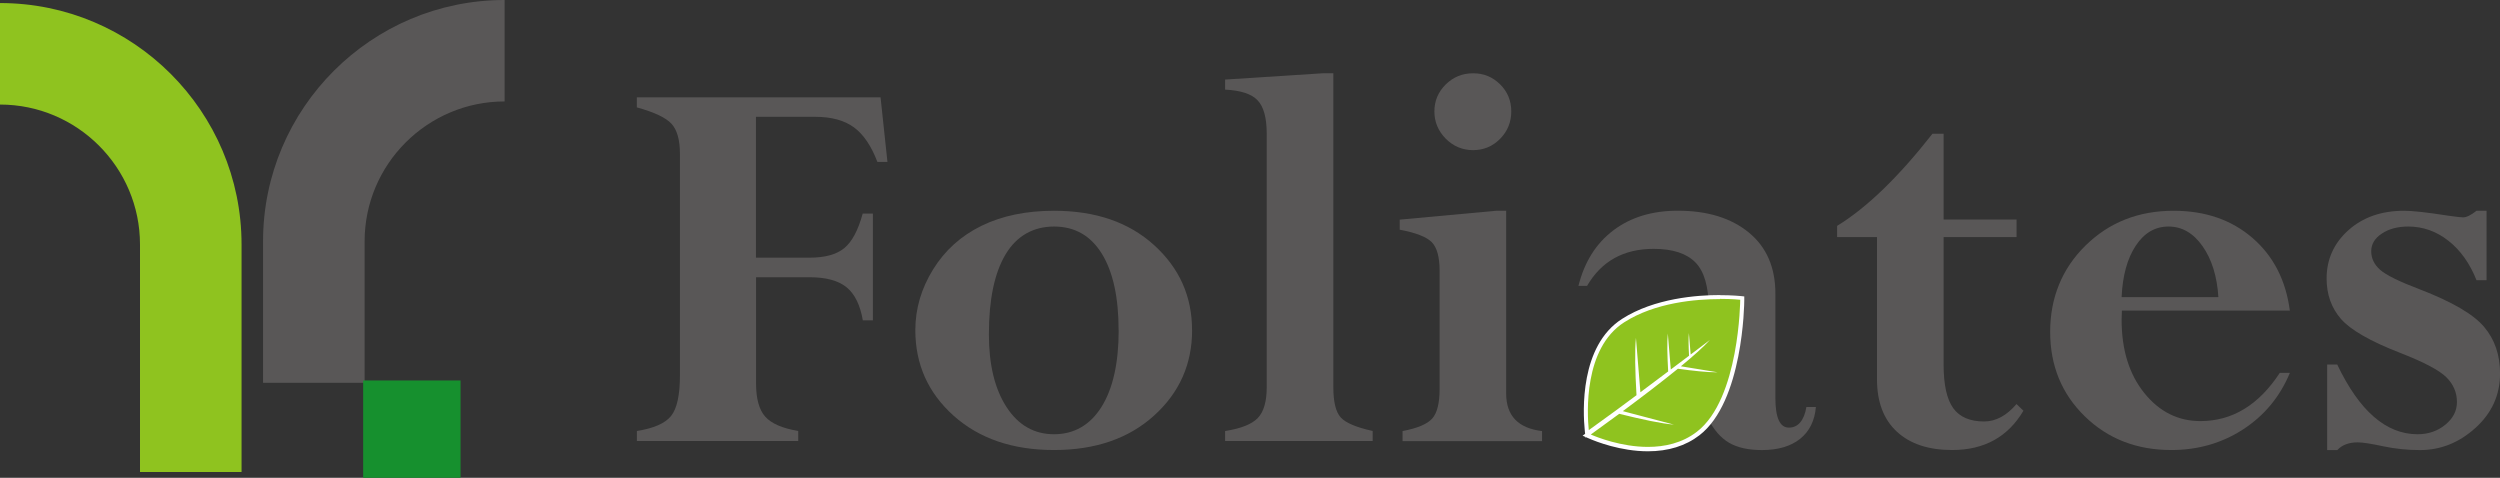 <svg width="225" height="43" viewBox="0 0 225 43" fill="none" xmlns="http://www.w3.org/2000/svg">
<rect x="0" y="0" width="225" height="43" fill="#333333" stroke="none"/>
<g clip-path="url(#clip0_32_1361)">
<path d="M0 9.41C6.945 9.41 12.6 15.061 12.6 22.002V42.48H21.74V22.002C21.74 10.024 11.985 0.275 0 0.275V9.41Z" fill="#8FC31F"/>
<path d="M23.675 21.722V34.455H32.815V21.722C32.815 14.781 38.465 9.13 45.415 9.13V0C33.43 0 23.675 9.744 23.675 21.722Z" fill="#595757"/>
<path d="M41.45 34.24H32.685V43H41.45V34.24Z" fill="#16902E"/>
<path d="M77.655 19.224H78.56V28.828H77.655C77.415 27.444 76.925 26.45 76.185 25.85C75.445 25.25 74.335 24.951 72.85 24.951H68.045V34.505C68.045 35.884 68.32 36.879 68.87 37.498C69.42 38.118 70.41 38.548 71.84 38.788V39.692H57.32V38.788C58.845 38.548 59.87 38.098 60.4 37.433C60.93 36.769 61.195 35.554 61.195 33.781V13.852C61.195 12.593 60.94 11.693 60.435 11.139C59.93 10.589 58.89 10.099 57.315 9.664V8.76H79.25L79.87 14.572H78.965C78.415 13.127 77.71 12.088 76.85 11.458C75.99 10.829 74.83 10.514 73.37 10.514H68.035V23.192H72.84C74.235 23.192 75.28 22.907 75.98 22.337C76.675 21.767 77.235 20.728 77.645 19.214L77.655 19.224Z" fill="#595757"/>
<path d="M107.29 29.708C107.29 32.771 106.15 35.34 103.865 37.403C101.585 39.467 98.58 40.502 94.86 40.502C91.14 40.502 88.13 39.472 85.83 37.418C83.53 35.359 82.38 32.791 82.38 29.708C82.38 27.799 82.91 25.98 83.97 24.261C85.03 22.542 86.485 21.228 88.335 20.323C90.185 19.419 92.36 18.969 94.86 18.969C98.6 18.969 101.605 20.003 103.875 22.067C106.15 24.131 107.285 26.68 107.285 29.708H107.29ZM100.675 29.723C100.675 26.759 100.17 24.461 99.165 22.832C98.155 21.203 96.725 20.388 94.865 20.388C93.005 20.388 91.5 21.223 90.5 22.897C89.5 24.571 89 26.964 89 30.082C89 32.826 89.53 35.01 90.59 36.639C91.65 38.268 93.075 39.082 94.865 39.082C96.655 39.082 98.115 38.258 99.14 36.614C100.165 34.97 100.68 32.671 100.68 29.723H100.675Z" fill="#595757"/>
<path d="M110.26 39.697V38.792C111.69 38.568 112.67 38.178 113.205 37.618C113.74 37.058 114.005 36.134 114.005 34.845V12.043C114.005 10.614 113.735 9.609 113.19 9.035C112.645 8.455 111.67 8.135 110.26 8.065V7.161L119.095 6.591H120V34.84C120 36.164 120.22 37.073 120.66 37.563C121.1 38.053 122.06 38.462 123.54 38.787V39.692H110.26V39.697Z" fill="#595757"/>
<path d="M134.65 18.964H135.555V35.414C135.555 37.413 136.63 38.538 138.785 38.797V39.702H126.23V38.797C127.575 38.538 128.465 38.163 128.905 37.663C129.345 37.163 129.565 36.279 129.565 35.005V24.366C129.565 23.142 129.33 22.292 128.87 21.807C128.405 21.328 127.44 20.948 125.975 20.673V19.768L134.655 18.969L134.65 18.964ZM129.095 10.029C129.095 9.085 129.435 8.275 130.115 7.601C130.795 6.931 131.615 6.596 132.58 6.596C133.545 6.596 134.335 6.926 135.01 7.591C135.68 8.255 136.015 9.07 136.015 10.029C136.015 10.989 135.68 11.813 135.01 12.493C134.34 13.172 133.53 13.512 132.58 13.512C131.63 13.512 130.795 13.167 130.115 12.478C129.435 11.788 129.095 10.974 129.095 10.024V10.029Z" fill="#595757"/>
<path d="M181.49 36.369L182.11 36.964C180.715 39.322 178.58 40.502 175.7 40.502C173.565 40.502 171.905 39.952 170.715 38.847C169.525 37.743 168.93 36.179 168.93 34.145V21.338H165.34V20.328C168.01 18.694 170.87 15.931 173.92 12.038H174.925V19.759H181.49V21.333H174.925V32.821C174.925 34.63 175.215 35.934 175.79 36.734C176.365 37.533 177.295 37.933 178.57 37.933C179.62 37.933 180.595 37.408 181.49 36.359V36.369Z" fill="#595757"/>
<path d="M205.185 33.556H206.09C205.195 35.709 203.79 37.403 201.88 38.643C199.97 39.882 197.815 40.502 195.42 40.502C192.3 40.502 189.705 39.492 187.63 37.468C185.555 35.444 184.515 32.911 184.515 29.863C184.515 26.814 185.575 24.176 187.705 22.092C189.83 20.008 192.47 18.969 195.625 18.969C198.465 18.969 200.83 19.784 202.715 21.408C204.6 23.032 205.725 25.215 206.085 27.954H190.97C190.955 28.229 190.945 28.503 190.945 28.778C190.945 31.482 191.625 33.675 192.98 35.364C194.34 37.053 196.025 37.898 198.035 37.898C200.905 37.898 203.285 36.454 205.18 33.56L205.185 33.556ZM190.95 26.739H199.655C199.535 24.866 199.06 23.337 198.23 22.157C197.4 20.978 196.38 20.388 195.17 20.388C193.96 20.388 192.975 20.963 192.215 22.117C191.455 23.271 191.03 24.811 190.945 26.739H190.95Z" fill="#595757"/>
<path d="M209.445 40.502V32.806H210.35C212.34 36.989 214.75 39.082 217.58 39.082C218.545 39.082 219.38 38.797 220.075 38.228C220.775 37.658 221.125 36.978 221.125 36.184C221.125 35.325 220.805 34.58 220.17 33.95C219.53 33.321 218.155 32.591 216.035 31.767C213.33 30.717 211.55 29.693 210.685 28.703C209.825 27.714 209.395 26.5 209.395 25.07C209.395 23.346 210.045 21.897 211.345 20.728C212.645 19.559 214.32 18.969 216.37 18.969C217.125 18.969 218.445 19.114 220.325 19.409C221.065 19.514 221.515 19.564 221.67 19.564C221.98 19.564 222.385 19.369 222.885 18.969H223.79V25.215H222.885C222.28 23.701 221.44 22.517 220.355 21.667C219.27 20.813 218.065 20.388 216.74 20.388C215.795 20.388 215 20.598 214.365 21.023C213.725 21.443 213.41 21.977 213.41 22.612C213.41 23.247 213.675 23.806 214.21 24.281C214.745 24.756 215.94 25.345 217.8 26.05C220.675 27.154 222.595 28.274 223.56 29.408C224.525 30.542 225.005 31.946 225.005 33.615C225.005 35.544 224.27 37.173 222.795 38.508C221.32 39.842 219.655 40.507 217.795 40.507C216.69 40.507 215.6 40.397 214.515 40.172C213.41 39.932 212.635 39.812 212.19 39.812C211.4 39.812 210.785 40.047 210.355 40.507H209.45L209.445 40.502Z" fill="#595757"/>
<path d="M153.795 27.639C153.75 25.795 153.4 24.461 152.605 23.636C151.81 22.812 150.555 22.397 148.83 22.397C146.125 22.397 144.13 23.506 142.835 25.73H142.06C142.595 23.581 143.64 21.912 145.2 20.733C146.76 19.553 148.69 18.964 151 18.964C153.67 18.964 155.8 19.619 157.395 20.928C158.99 22.237 159.785 24.071 159.785 26.43V35.829C159.785 37.603 160.19 38.487 161 38.487C161.81 38.487 162.37 37.868 162.575 36.629H163.43C163.325 37.868 162.85 38.822 162.01 39.497C161.165 40.166 160.02 40.506 158.575 40.506C157.35 40.506 156.365 40.286 155.615 39.847C154.865 39.407 154.24 38.687 153.74 37.693C153.74 37.693 153.86 30.457 153.79 27.649L153.795 27.639Z" fill="#595757"/>
<path d="M148.315 40.407C145.895 40.407 143.71 39.542 143.1 39.277L142.805 39.147L143.07 38.957C143.86 38.388 144.73 37.758 145.625 37.093L145.65 37.073L145.955 36.849C147.56 35.659 148.96 34.59 150.13 33.655C149.35 34.245 148.53 34.86 147.76 35.434L147.495 35.634L147.465 35.304C147.465 35.304 147.465 35.279 147.465 35.264C147.47 35.354 147.475 35.449 147.48 35.539V35.639L147.405 35.699C146.73 36.204 146.1 36.664 145.58 37.048C144.775 37.633 143.92 38.253 143.105 38.837L142.845 39.022L142.815 38.708C142.645 36.989 142.375 31.207 146.085 28.828C148.96 26.984 152.78 26.709 154.8 26.709C155.905 26.709 156.615 26.784 156.645 26.789L156.81 26.809V26.974C156.81 27.344 156.7 36.024 152.835 38.997C151.625 39.927 150.105 40.397 148.315 40.397V40.407Z" fill="#8FC31F"/>
<path d="M154.8 26.899C155.905 26.899 156.62 26.979 156.62 26.979C156.62 26.979 156.56 35.904 152.72 38.857C151.385 39.887 149.805 40.221 148.315 40.221C145.905 40.221 143.725 39.347 143.17 39.107C143.96 38.538 144.83 37.908 145.73 37.243C147.74 37.743 149.585 38.138 150.65 38.213C150.65 38.213 148.38 37.623 146.055 37.003C147.76 35.739 149.53 34.39 151.01 33.186C152.385 33.376 153.61 33.505 154.415 33.505C154.475 33.505 154.53 33.505 154.585 33.505C154.585 33.505 153.055 33.261 151.28 32.966C152.4 32.046 153.325 31.217 153.89 30.597C153.89 30.597 153.19 31.127 152.16 31.906C152.075 30.867 152 29.973 152 29.973C151.95 30.427 151.965 31.172 152.015 32.016C151.52 32.391 150.96 32.811 150.37 33.255C150.225 31.532 150.105 30.012 150.105 30.012C150.025 30.762 150.055 32.016 150.135 33.43C149.315 34.045 148.45 34.695 147.635 35.304C147.415 32.706 147.235 30.407 147.235 30.407C147.115 31.541 147.16 33.43 147.285 35.569C146.61 36.074 145.985 36.539 145.465 36.918C144.665 37.503 143.805 38.128 142.99 38.712C142.84 37.218 142.51 31.357 146.175 29.008C148.965 27.219 152.63 26.919 154.795 26.919M154.795 26.554C152.755 26.554 148.89 26.834 145.98 28.703C142.185 31.137 142.455 37.013 142.63 38.752L142.66 39.047L142.435 39.212L142.685 39.322V39.392L142.75 39.352L143.025 39.472C143.645 39.742 145.855 40.616 148.315 40.616C150.145 40.616 151.705 40.132 152.945 39.177C156.88 36.149 156.985 27.379 156.985 27.009V26.679L156.66 26.644C156.63 26.644 155.915 26.564 154.8 26.564L154.795 26.554Z" fill="white"/>
</g>
<defs>
<clipPath id="clip0_32_1361">
<rect width="225" height="43" fill="white"/>
</clipPath>
</defs>
</svg>
